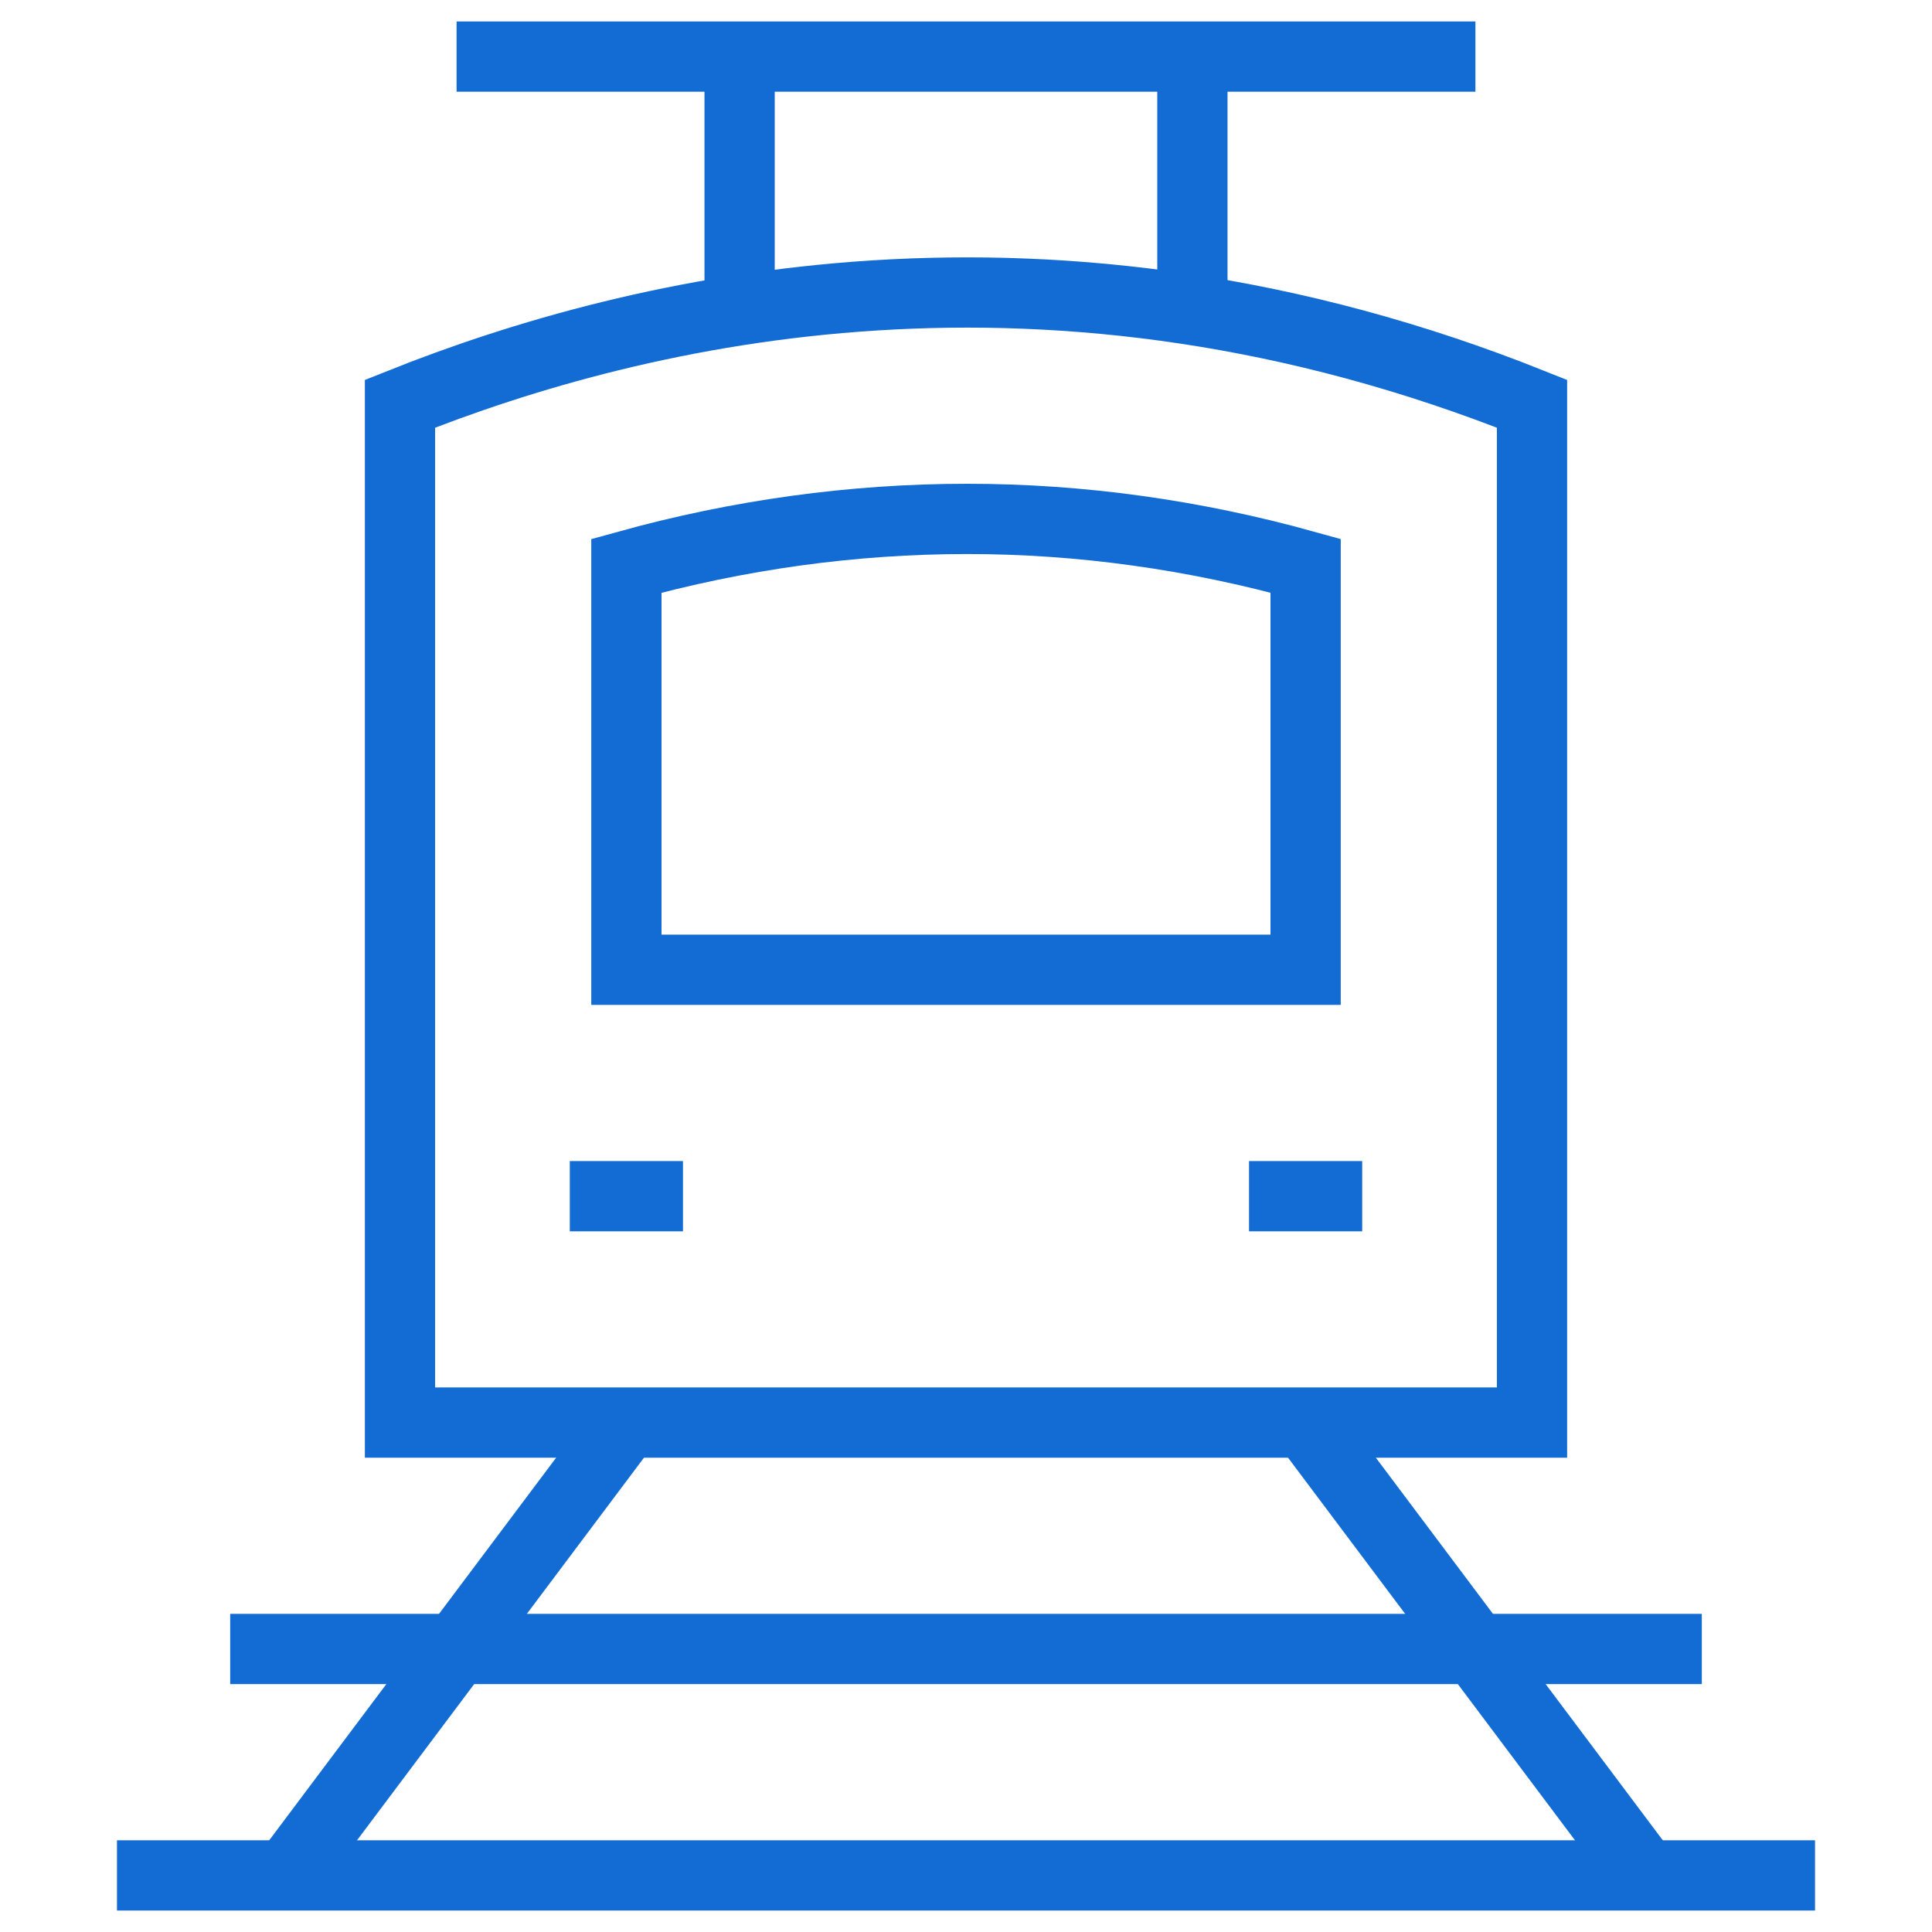 <svg width="55" height="55" viewBox="0 0 55 55" fill="none" xmlns="http://www.w3.org/2000/svg">
<path d="M16.221 34.053H19.443" stroke="#136CD4" stroke-width="2" stroke-miterlimit="10"/>
<path d="M38.779 34.053H35.557" stroke="#136CD4" stroke-width="2" stroke-miterlimit="10"/>
<mask id="mask0_782_605" style="mask-type:luminance" maskUnits="userSpaceOnUse" x="0" y="0" width="55" height="55">
<path d="M54 54V1H1V54H54Z" fill="white" stroke="white" stroke-width="2"/>
</mask>
<g mask="url(#mask0_782_605)">
<path d="M17.832 40.498L8.164 53.389" stroke="#136CD4" stroke-width="2" stroke-miterlimit="10"/>
<path d="M37.168 40.498L46.836 53.389" stroke="#136CD4" stroke-width="2" stroke-miterlimit="10"/>
</g>
<path d="M6.553 46.943H48.447" stroke="#136CD4" stroke-width="2" stroke-miterlimit="10"/>
<mask id="mask1_782_605" style="mask-type:luminance" maskUnits="userSpaceOnUse" x="0" y="0" width="55" height="55">
<path d="M54 54V1H1V54H54Z" fill="white" stroke="white" stroke-width="2"/>
</mask>
<g mask="url(#mask1_782_605)">
<path d="M3.33 53.389H51.67" stroke="#136CD4" stroke-width="2" stroke-miterlimit="10"/>
<path d="M12.998 1.611H42.002" stroke="#136CD4" stroke-width="2" stroke-miterlimit="10"/>
<path d="M21.055 1.611V9.612" stroke="#136CD4" stroke-width="2" stroke-miterlimit="10"/>
<path d="M33.945 1.611V9.612" stroke="#136CD4" stroke-width="2" stroke-miterlimit="10"/>
<path d="M43.613 40.09V11.494C29.884 6.003 18.226 8.759 11.387 11.494V40.498H43.613V40.09Z" stroke="#136CD4" stroke-width="2" stroke-miterlimit="10"/>
<path d="M17.832 27.607V16.108C21.033 15.22 24.282 14.772 27.535 14.772C30.754 14.772 33.98 15.22 37.168 16.106V27.607H17.832Z" stroke="#136CD4" stroke-width="2" stroke-miterlimit="10"/>
</g>
</svg>
